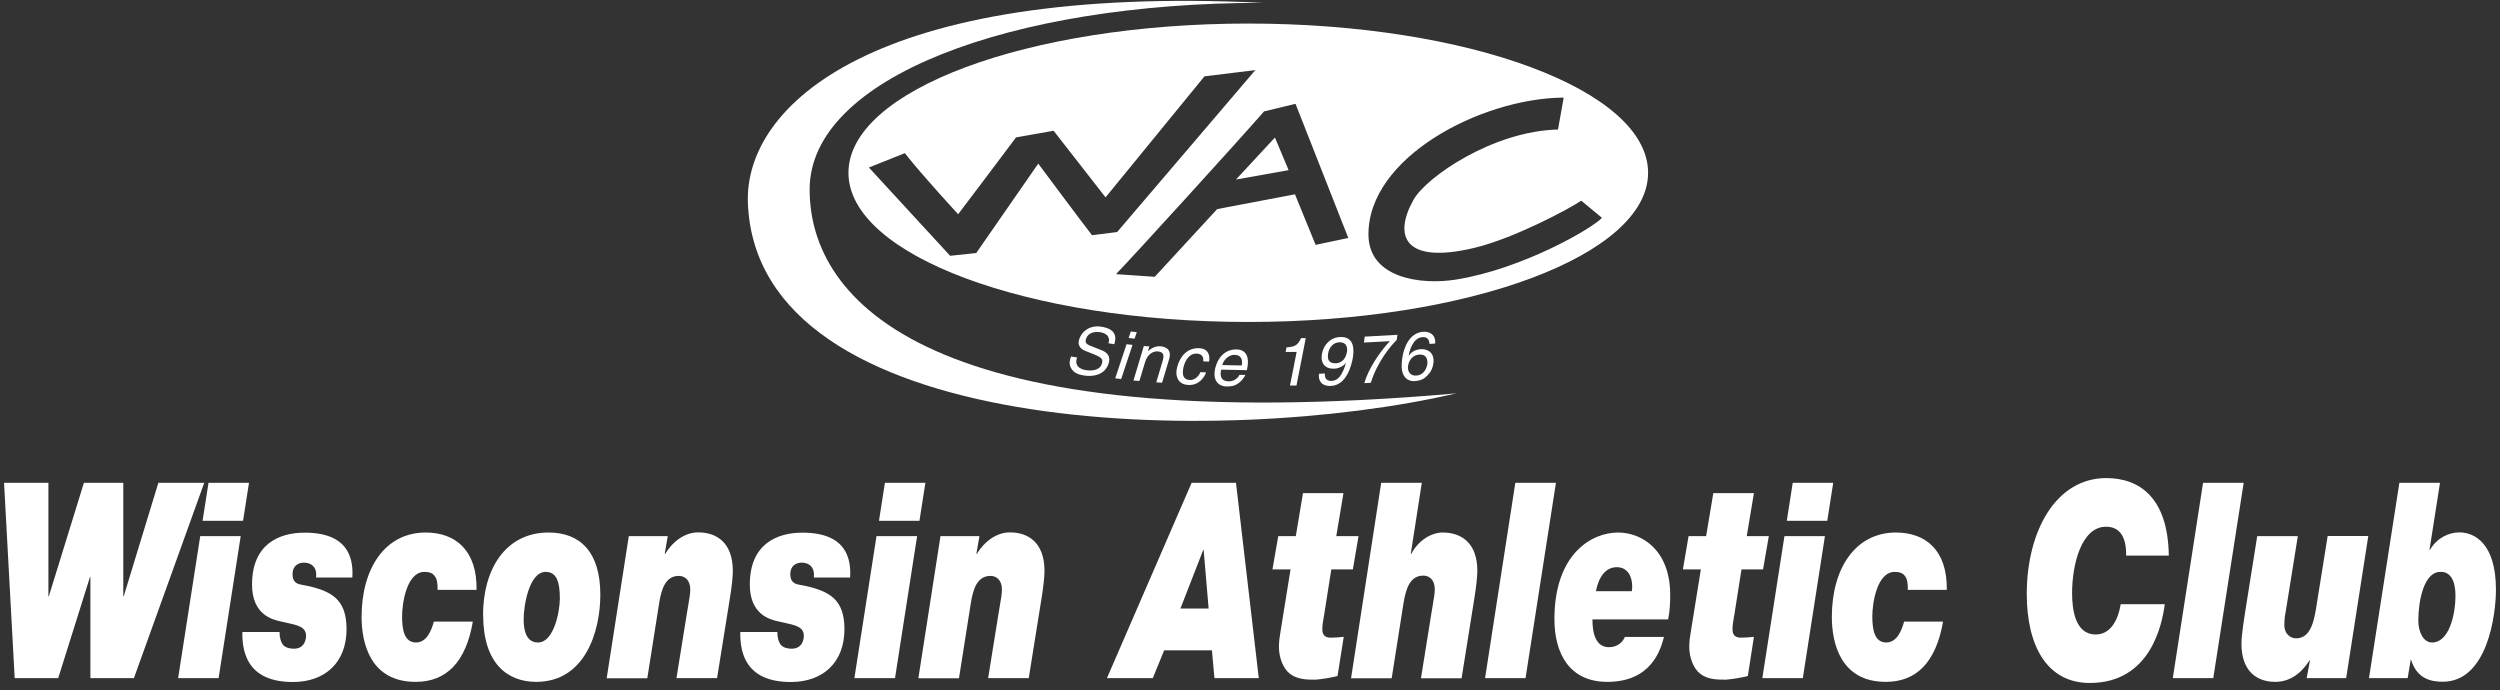 <?xml version="1.0" encoding="UTF-8"?> <svg xmlns="http://www.w3.org/2000/svg" width="420" height="116" viewBox="0 0 420 116" fill="none"><rect x="0" y="0" width="420" height="116" fill="#333333" stroke="none"/><path d="M22.498 113.926H15.187V96.937H15.118L9.779 113.926H2.468L0.681 81.107H8.132V100.186H8.201L14.097 81.107H20.711V100.186H20.781L26.607 81.107H34.312L22.498 113.926Z" fill="white"></path><path d="M40.834 87.49H34.034L35.032 81.107H41.832L40.834 87.49Z" fill="white"></path><path d="M33.639 90.066H40.44L36.726 113.926H29.926L33.639 90.066Z" fill="white"></path><path d="M46.962 106.174L46.962 106.151L46.985 106.174H46.962Z" fill="white"></path><path d="M46.962 106.174C46.965 107.137 47.174 107.849 47.588 108.379C48.006 108.797 48.61 108.983 49.376 108.983C51.163 108.983 51.418 107.404 51.418 106.847C51.418 105.332 50.099 105.045 48.05 104.6L48.038 104.597C47.769 104.539 47.487 104.477 47.194 104.41L47.099 104.388C45.807 104.094 42.343 103.305 42.343 98.213C42.343 91.366 46.915 89.486 51.186 89.486C54.969 89.486 59.588 90.6 59.193 97.029H53.112C53.182 96.101 53.02 95.521 52.625 95.126C52.184 94.662 51.581 94.523 51.047 94.523C50.142 94.523 49.144 95.033 49.144 96.449C49.144 97.726 49.793 98.097 50.675 98.236C55.712 99.165 58.219 100.627 58.219 105.71C58.219 111.234 54.667 114.576 49.213 114.576C45.36 114.576 40.579 113.346 40.718 106.174H46.962Z" fill="white"></path><path d="M73.514 99.095C73.537 97.958 73.398 97.215 73.027 96.774C72.678 96.263 72.098 96.078 71.309 96.078C68.338 96.078 67.549 101.3 67.549 103.551C67.549 105.803 67.92 107.938 69.893 107.938C71.75 107.938 72.516 105.78 72.887 104.433H79.433C78.272 111.234 74.999 114.553 69.824 114.553C62.257 114.553 60.748 108.124 60.748 103.644C60.748 95.474 64.694 89.463 71.518 89.463C76.485 89.463 80.175 92.434 80.059 99.095H73.514Z" fill="white"></path><path fill-rule="evenodd" clip-rule="evenodd" d="M90.086 114.553C85.165 114.553 81.173 111.373 81.173 103.366H81.15C81.15 95.707 84.864 89.463 92.175 89.463C97.42 89.463 100.855 92.689 100.855 99.907C100.855 106.035 98.325 114.553 90.086 114.553ZM91.664 96.078C88.948 96.078 87.974 101.579 87.974 104.062C87.974 106.012 88.461 107.938 90.388 107.938C93.08 107.938 94.055 102.646 94.055 100.557C94.055 97.703 93.498 96.078 91.664 96.078Z" fill="white"></path><path d="M105.613 90.066H112.182L111.671 93.061H111.741C113.04 90.902 115.106 89.44 117.288 89.44C120.421 89.44 123.114 91.18 123.114 95.915C123.114 96.983 122.905 98.724 122.626 100.465L120.468 113.926H113.644L115.408 102.994C115.469 102.596 115.541 102.176 115.614 101.757C115.79 100.737 115.965 99.723 115.965 99.049C115.965 97.54 115.129 96.751 114.038 96.751C111.88 96.751 111.137 98.817 110.743 101.3L108.747 113.949H101.923L105.636 90.09L105.613 90.066Z" fill="white"></path><path d="M130.587 106.174L130.587 106.151L130.634 106.174H130.587Z" fill="white"></path><path d="M130.587 106.174C130.591 107.137 130.799 107.849 131.214 108.379C131.632 108.797 132.235 108.983 133.001 108.983C134.788 108.983 135.044 107.404 135.044 106.847C135.044 105.332 133.724 105.045 131.676 104.6L131.663 104.597C131.394 104.538 131.112 104.477 130.819 104.41L130.724 104.388C129.432 104.094 125.968 103.305 125.968 98.213C125.968 91.366 130.541 89.486 134.811 89.486C138.595 89.486 143.213 90.6 142.819 97.029H136.738C136.807 96.101 136.622 95.521 136.25 95.126C135.809 94.662 135.206 94.523 134.672 94.523C133.767 94.523 132.769 95.033 132.769 96.449C132.769 97.726 133.419 98.097 134.301 98.236C139.337 99.165 141.867 100.627 141.867 105.71C141.867 111.234 138.316 114.576 132.862 114.576C129.009 114.576 124.228 113.346 124.367 106.174H130.587Z" fill="white"></path><path d="M154.47 87.49H147.67L148.668 81.107H155.468L154.47 87.49Z" fill="white"></path><path d="M154.076 90.066L150.362 113.926H143.538L147.252 90.066H154.076Z" fill="white"></path><path d="M164.543 90.066H157.952L157.998 90.09L154.285 113.949H161.108L163.104 101.3C163.499 98.817 164.242 96.751 166.4 96.751C167.491 96.751 168.326 97.54 168.326 99.049C168.326 99.723 168.151 100.736 167.975 101.757C167.903 102.176 167.83 102.596 167.769 102.994L166.006 113.926H172.829L174.988 100.465C175.266 98.724 175.475 96.983 175.475 95.915C175.475 91.18 172.783 89.44 169.649 89.44C167.491 89.44 165.402 90.902 164.102 93.061H164.033L164.543 90.066Z" fill="white"></path><path fill-rule="evenodd" clip-rule="evenodd" d="M193.672 113.926H185.966L200.194 81.107H207.644L211.474 113.926H204.024L203.606 109.261H195.575L193.672 113.926ZM202.213 92.387H202.144L198.314 102.228H203.049L202.213 92.387Z" fill="white"></path><path d="M228.232 90.066H224.495L225.702 82.848H218.901L217.694 90.066H214.747L213.772 95.66H216.812L215.234 105.431L215.215 105.558L215.186 105.746C215.162 105.899 215.137 106.049 215.113 106.196C214.984 106.98 214.863 107.716 214.863 108.704C214.863 110.445 215.559 112.325 216.719 113.207C218.019 114.182 219.574 114.182 221.013 114.182C222.267 114.089 223.497 113.857 224.704 113.578L225.748 106.986C225.678 106.993 225.607 106.999 225.533 107.007L225.393 107.021C224.929 107.068 224.361 107.126 223.52 107.126C222.452 107.126 222.151 106.499 222.151 105.71C222.151 105.007 222.279 104.285 222.406 103.578L222.407 103.575L222.452 103.319L223.659 95.66H227.28L228.232 90.066Z" fill="white"></path><path d="M232.038 81.107H238.862L237.005 93.084H237.074C238.305 90.74 240.486 89.463 242.366 89.463C245.5 89.463 248.192 91.204 248.192 95.892C248.192 96.937 247.983 98.701 247.705 100.441L245.546 113.949H238.722L240.486 102.971C240.549 102.552 240.625 102.114 240.7 101.68C240.873 100.672 241.043 99.684 241.043 99.002C241.043 97.494 240.208 96.704 239.117 96.704C236.935 96.704 236.216 98.77 235.798 101.277L233.802 113.949H226.978L232.038 81.131V81.107Z" fill="white"></path><path d="M261.399 81.107H254.575L249.492 113.926H256.292L261.399 81.107Z" fill="white"></path><path fill-rule="evenodd" clip-rule="evenodd" d="M272.98 107.01C272.632 107.845 271.773 108.727 270.311 108.727C268.176 108.727 267.526 106.592 267.526 104.062H280.245C280.547 102.6 280.593 101.207 280.593 99.931C280.593 92.388 275.812 89.463 271.843 89.463C267.41 89.463 261.143 93.037 261.143 104.016C261.143 109.818 263.696 114.553 270.033 114.553C277.454 114.553 278.969 109.096 279.489 107.223C279.51 107.146 279.53 107.074 279.549 107.01H272.98ZM268.106 99.327C268.617 96.774 269.824 95.289 271.634 95.289C273.352 95.289 274.21 96.728 274.21 98.538C274.21 98.77 274.187 99.095 274.141 99.327H268.106Z" fill="white"></path><path d="M297.165 90.066H293.452L294.658 82.848H287.835L286.628 90.066H283.68L282.729 95.66H285.746L284.168 105.431C284.153 105.533 284.138 105.632 284.122 105.73C284.097 105.889 284.072 106.043 284.047 106.196C283.917 106.98 283.796 107.716 283.796 108.704C283.796 110.445 284.493 112.325 285.653 113.207C286.953 114.182 288.508 114.182 289.947 114.182C291.2 114.089 292.43 113.857 293.637 113.578L294.658 106.986L294.57 106.995L294.5 107.001L294.303 107.021C293.839 107.068 293.272 107.126 292.43 107.126C291.363 107.126 291.061 106.499 291.061 105.71C291.061 105.006 291.19 104.284 291.317 103.577L291.317 103.573L291.363 103.319L292.57 95.66H296.19L297.165 90.066Z" fill="white"></path><path d="M306.983 87.49H300.182L301.18 81.107H307.981L306.983 87.49Z" fill="white"></path><path d="M299.788 90.066H306.588L302.875 113.926H296.074L299.788 90.066Z" fill="white"></path><path d="M320.027 96.774C320.398 97.215 320.537 97.958 320.514 99.095H327.059C327.175 92.434 323.485 89.463 318.518 89.463C311.718 89.463 307.749 95.474 307.749 103.644C307.749 108.124 309.257 114.553 316.824 114.553C321.976 114.553 325.249 111.234 326.433 104.433H319.888C319.516 105.78 318.75 107.938 316.893 107.938C314.921 107.938 314.549 105.803 314.549 103.551C314.549 101.3 315.338 96.078 318.309 96.078C319.098 96.078 319.679 96.263 320.027 96.774Z" fill="white"></path><path d="M363.682 101.509L363.685 101.486L363.731 101.509H363.682Z" fill="white"></path><path d="M356.281 101.509H363.682C363.235 104.897 361.294 114.739 351.082 114.739C343.956 114.739 340.498 108.588 340.498 99.791C340.498 89.115 345.465 80.318 353.844 80.318C359.321 80.318 364.219 83.475 364.358 93.339H357.186C357.256 90.252 356.142 88.488 353.821 88.488C349.62 88.488 348.111 94.964 348.111 99.629C348.111 102.345 348.598 106.592 352.08 106.592C354.447 106.592 355.793 104.41 356.281 101.509Z" fill="white"></path><path d="M376.938 81.108H370.114L365.031 113.926H371.831L376.938 81.108Z" fill="white"></path><path d="M394.136 113.926H387.521L388.078 110.932H388.009C386.523 113.277 384.55 114.553 382.253 114.553C379.143 114.553 376.566 112.766 376.566 108.17C376.566 106.638 376.885 104.647 377.893 98.362L377.894 98.354L377.901 98.31C378.251 96.129 378.683 93.434 379.212 90.067H386.036L384.04 102.507C383.761 103.76 383.761 104.991 383.761 104.991C383.761 106.453 384.736 107.242 385.734 107.242C388.34 107.242 388.83 104.018 389.261 101.184C389.337 100.686 389.411 100.2 389.494 99.745L391.049 90.043H397.873L394.159 113.903L394.136 113.926Z" fill="white"></path><path fill-rule="evenodd" clip-rule="evenodd" d="M404.488 113.926H397.989L403.095 81.108H409.919L408.155 92.388H408.224C409.362 90.438 411.288 89.44 413.191 89.44C415.605 89.44 419.319 91.181 419.319 99.049C419.319 103.296 417.88 114.53 410.383 114.53C408.317 114.53 406.043 113.996 405.068 110.863H404.998L404.488 113.926ZM412.518 100C412.518 97.61 411.683 95.985 409.965 96.078C407.18 96.078 406.275 101.068 406.275 104.248C406.275 106.105 407.087 107.938 408.596 107.938C411.358 107.938 412.518 103.505 412.518 100Z" fill="white"></path><path d="M125.643 34.06C125.063 17.697 146.857 -2.704 212.124 0.476C169.719 0.476 136.018 13.079 136.018 31.832C136.018 50.586 156.048 73.865 244.641 66.09C205.068 75.281 127.059 73.633 125.643 34.037" fill="white"></path><path d="M186.221 57.688L186.226 57.672L187.196 57.827C187.475 56.968 187.8 55.297 184.991 54.879C183.065 54.601 181.788 55.668 181.347 56.875C180.836 58.245 181.881 58.778 182.368 58.964L183.877 59.568C185.084 60.055 185.386 60.38 185.084 61.192C184.666 62.306 183.274 62.306 182.484 62.19C181.463 62.051 180.442 61.471 180.953 60.055L179.931 59.892C179.676 60.612 179.56 61.285 180.024 61.981C180.279 62.353 180.697 62.887 182.183 63.096C183.552 63.304 185.502 63.049 186.198 61.215C186.662 59.985 186.105 59.266 185.154 58.871L183.041 58.036C182.624 57.85 182.206 57.572 182.461 56.898C182.902 55.715 184.132 55.715 184.805 55.808C185.73 55.946 186.608 56.476 186.226 57.672L186.175 57.664L186.221 57.688Z" fill="white"></path><path d="M189.61 56.782L189.981 55.691L190.979 55.807L190.608 56.898L189.61 56.782Z" fill="white"></path><path d="M188.356 63.676L187.358 63.56L189.262 57.827L190.26 57.943L188.356 63.676Z" fill="white"></path><path d="M196.41 60.357L195.227 64.301L194.252 64.233L195.319 60.658C195.621 59.66 195.482 59.127 194.507 59.034C193.95 58.987 192.859 59.266 192.372 60.844L191.42 64.001L190.422 63.931L192.163 58.129L193.091 58.198L192.859 59.011C193.161 58.732 193.927 58.082 194.948 58.175C195.853 58.245 196.898 58.709 196.41 60.357Z" fill="white"></path><path d="M202.143 60.728C202.236 59.939 201.911 59.452 201.076 59.405C199.845 59.336 199.149 60.496 198.871 61.517C198.615 62.515 198.522 63.769 199.892 63.838C200.565 63.885 201.261 63.42 201.679 62.515L202.631 62.562C202.282 63.49 201.354 64.767 199.637 64.674C197.989 64.604 197.316 63.304 197.78 61.61C198.267 59.8 199.52 58.407 201.47 58.5C203.025 58.57 203.304 59.73 203.118 60.751L202.166 60.705L202.143 60.728Z" fill="white"></path><path fill-rule="evenodd" clip-rule="evenodd" d="M206.414 64.07C207.365 64.094 208.085 63.397 208.224 62.956V62.979H209.222C209.106 63.258 208.642 64.07 207.783 64.558C207.482 64.743 207.041 64.929 206.089 64.929C204.441 64.906 203.745 63.629 204.139 61.935C204.557 60.101 205.787 58.662 207.737 58.709C209.454 58.732 209.965 60.101 209.478 62.19L205.161 62.097C204.859 63.328 205.277 64.047 206.414 64.07ZM207.389 59.614C206.483 59.591 205.555 60.426 205.346 61.331L208.619 61.401C208.781 60.496 208.596 59.637 207.389 59.614Z" fill="white"></path><path d="M216.719 64.767L217.833 59.127H215.976L216.139 58.361C217.439 58.245 217.996 58.105 218.576 56.806H219.365L217.81 64.767H216.719Z" fill="white"></path><path fill-rule="evenodd" clip-rule="evenodd" d="M226.142 60.914C225.725 61.54 224.889 61.912 224.146 61.935H224.123C222.661 62.005 221.802 61.053 222.081 59.452C222.336 58.013 223.45 56.69 225.121 56.62C227.651 56.504 227.489 58.918 227.256 60.217C227.094 61.076 226.328 64.743 223.589 64.836C221.709 64.906 221.454 63.56 221.593 62.794L222.591 62.747C222.498 63.536 222.893 64.024 223.705 64.001C224.796 63.954 225.539 63.026 226.142 60.914ZM223.125 59.359C222.87 60.891 223.775 61.053 224.448 61.03C224.959 61.007 226.003 60.728 226.282 59.15C226.444 58.245 226.119 57.455 224.982 57.502C224.054 57.548 223.311 58.291 223.125 59.359Z" fill="white"></path><path d="M229.299 56.55L234.776 56.249L234.637 57.131C233.709 58.013 231.434 60.682 230.297 64.302L229.206 64.372C229.809 62.144 231.713 59.196 233.5 57.316L229.136 57.548L229.276 56.574L229.299 56.55Z" fill="white"></path><path fill-rule="evenodd" clip-rule="evenodd" d="M239.094 55.738C239.999 55.668 241.229 56.086 241.113 57.711L240.161 57.78C240.115 57.084 239.813 56.574 238.954 56.643C237.376 56.759 236.773 58.918 236.656 59.776C236.958 59.336 237.585 58.732 238.676 58.662C239.651 58.593 241.066 59.103 240.811 61.03C240.695 61.842 240.416 62.469 239.79 63.096C239.302 63.606 238.792 63.931 237.678 64.024C237.074 64.07 236.239 63.861 235.798 63.003C235.426 62.283 235.426 61.308 235.566 60.264C235.798 58.5 236.726 55.9 239.094 55.738ZM238.42 59.568C237.33 59.66 236.703 60.496 236.564 61.448V61.424C236.424 62.283 236.819 63.188 237.979 63.096C238.931 63.026 239.651 62.237 239.79 61.146C239.883 60.426 239.651 59.475 238.42 59.568Z" fill="white"></path><path d="M216.487 28.583L207.644 30.161L214.189 23.105L216.487 28.583Z" fill="white"></path><path fill-rule="evenodd" clip-rule="evenodd" d="M142.54 29.024C142.54 15.167 172.62 3.957 209.71 3.957C246.799 3.957 276.879 15.167 276.879 29.024C276.879 42.88 246.799 54.09 209.71 54.09C172.62 54.09 142.54 42.88 142.54 29.024ZM229.902 39.538C230.018 46.64 238.49 47.94 244.641 46.965H244.617C255.851 45.178 267.688 38.261 269.127 36.59L265.646 33.712C263.58 35.128 254.366 40.025 247.751 41.627C235.89 44.482 234.034 39.654 237.492 33.526C239.65 29.72 250.838 22.014 261.746 21.759L262.698 16.398H262.535C248.749 16.56 229.717 26.471 229.902 39.538ZM217.555 32.645L221.013 41.116V41.139L226.514 39.979L217.647 17.442L212.356 18.718C208.108 23.616 189.494 44.041 187.567 45.967C187.544 45.99 187.521 46.06 187.521 46.06L193.997 46.501L204.487 35.128L217.555 32.645ZM164.009 42.509L174.407 27.515L174.43 27.492C174.43 27.492 181.718 37.286 183.459 39.515L187.683 38.981L210.893 11.779L202.352 12.823L185.734 33.155L177.007 21.968L170.694 23.082C169.812 24.312 160.969 35.987 160.969 35.987C160.969 35.987 154.957 29.488 152.01 25.728L145.975 28.142L159.623 42.973L164.009 42.509Z" fill="white"></path></svg> 